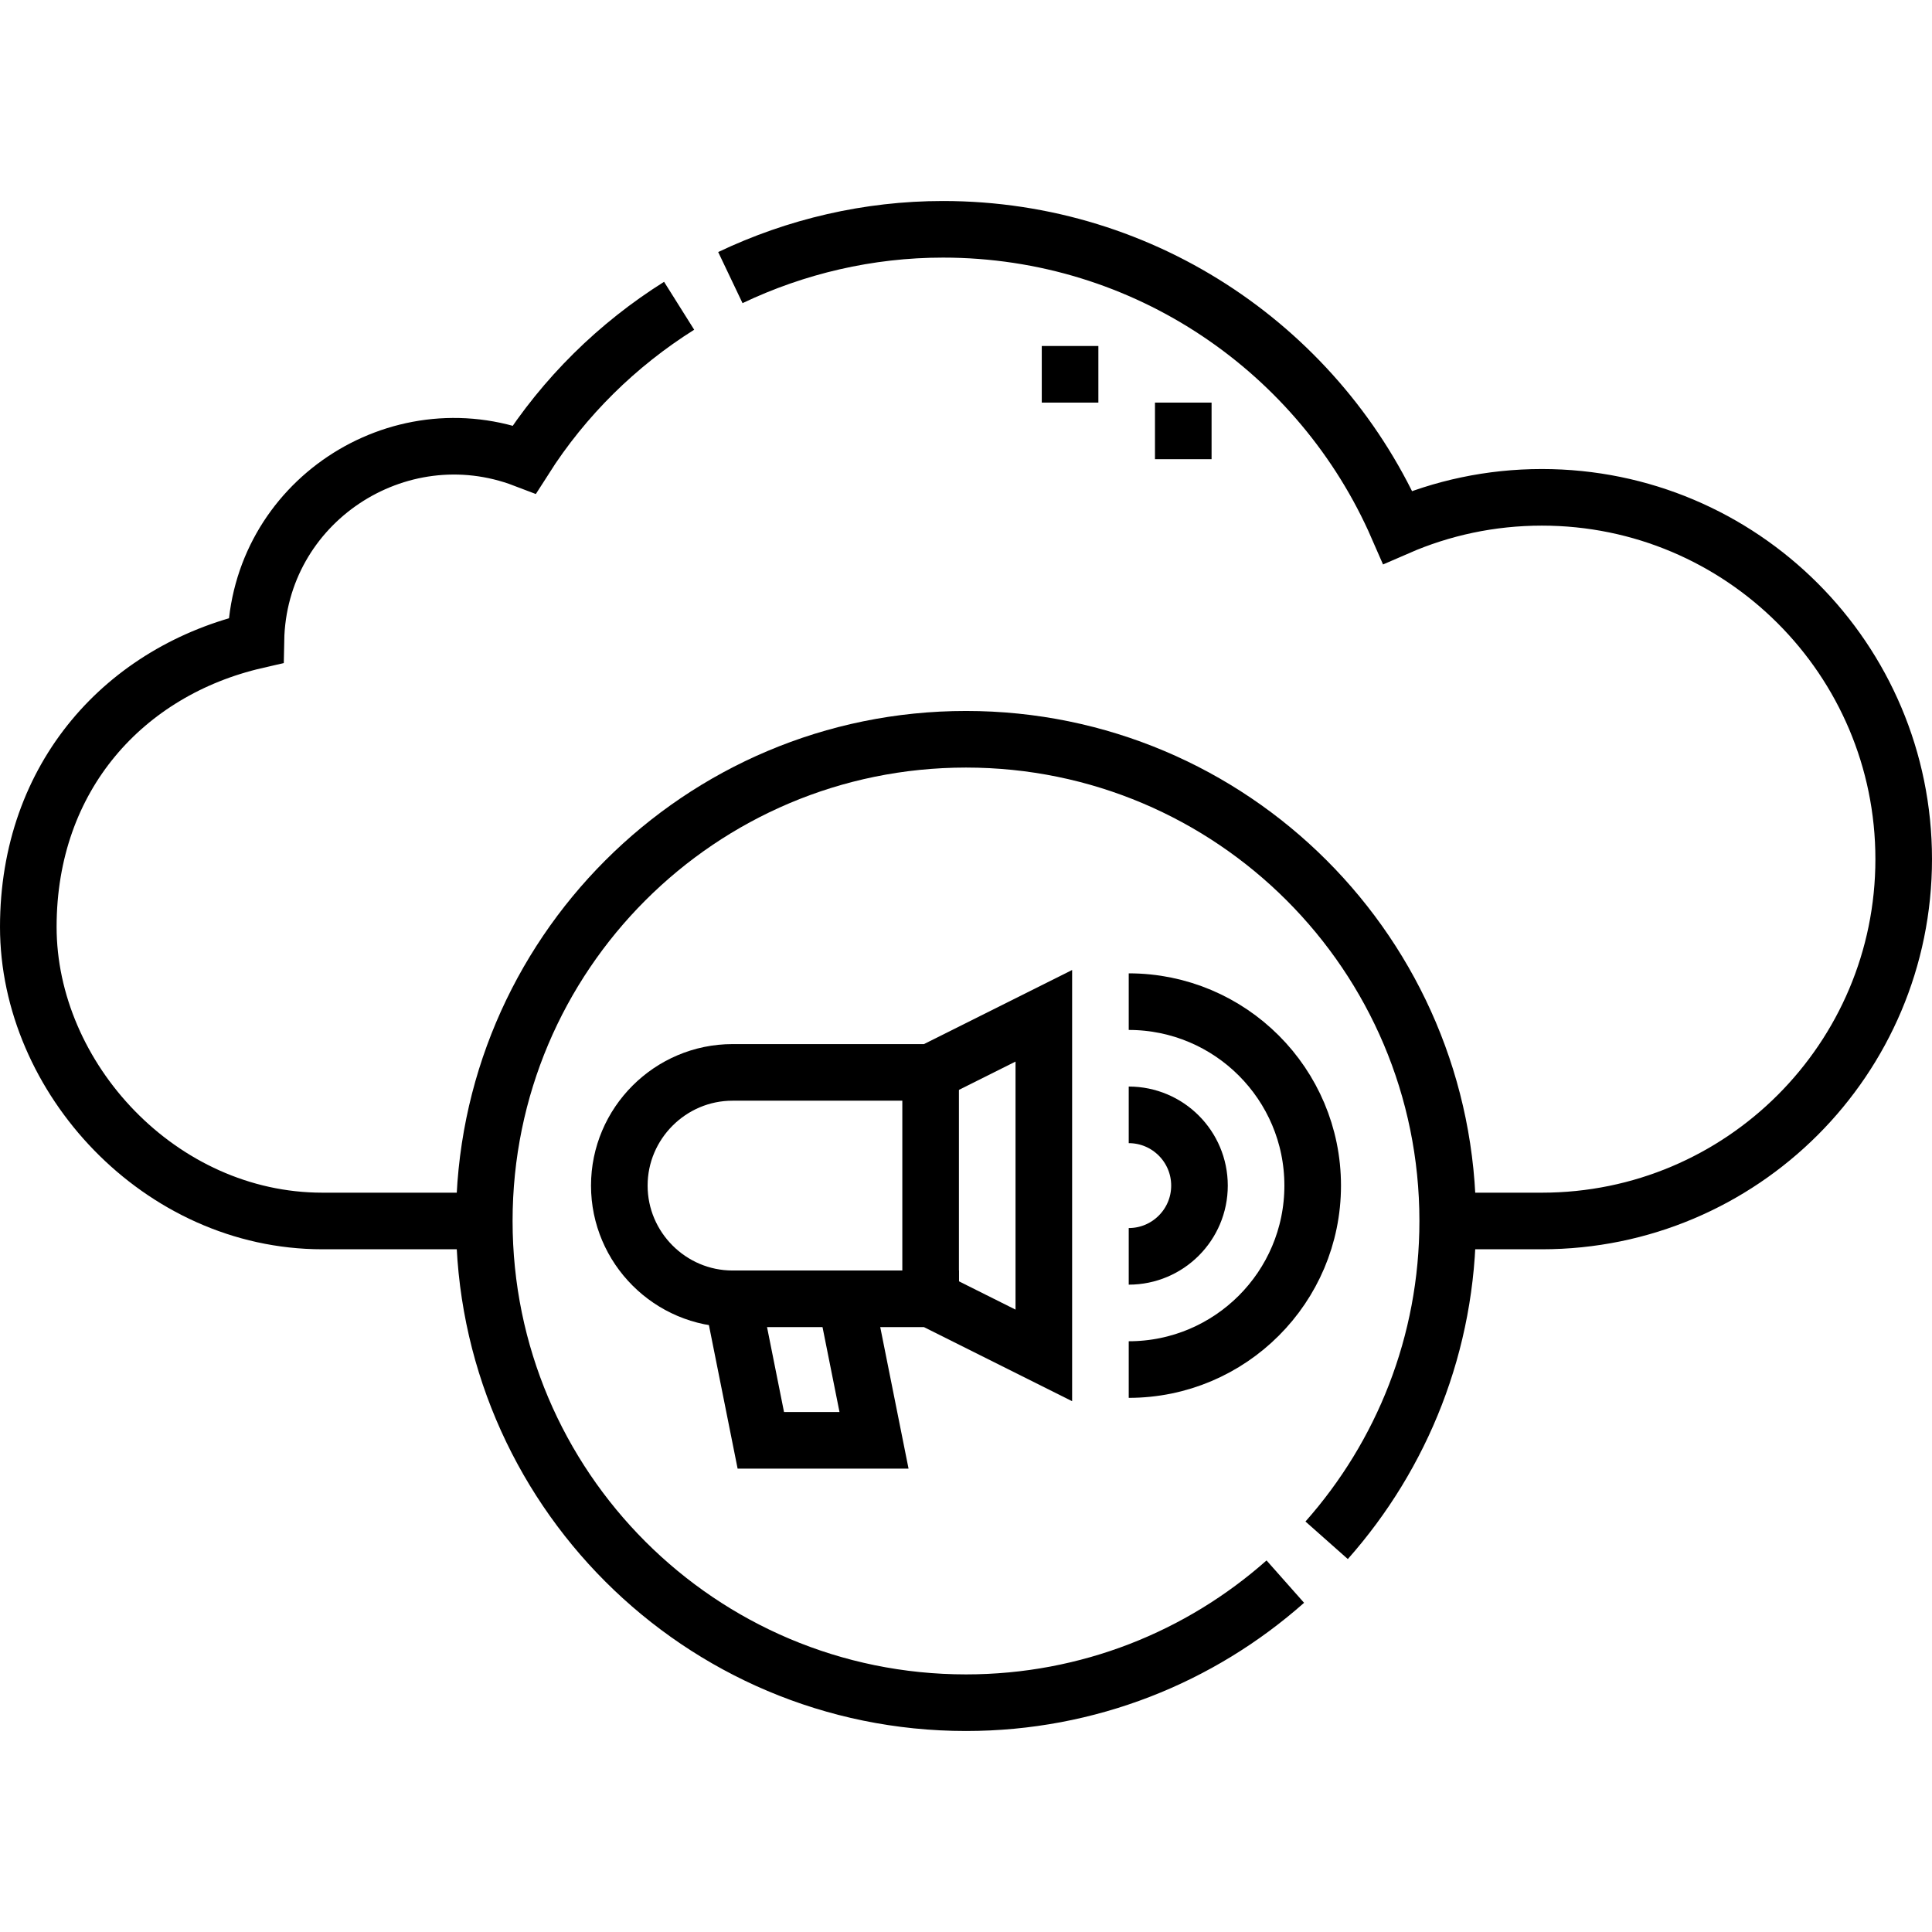 <svg xmlns="http://www.w3.org/2000/svg" xmlns:xlink="http://www.w3.org/1999/xlink" id="Capa_1" x="0px" y="0px" viewBox="0 0 512 512" style="enable-background:new 0 0 512 512;" xml:space="preserve"><g>	<g>		<path style="fill-rule:evenodd;clip-rule:evenodd;fill:none;stroke:#000000;stroke-width:15;stroke-miterlimit:22.926;" d="&#10;&#9;&#9;&#9;M128.34,323.571H85.422c-43.035,0-77.922-37.914-77.922-77.922s25.761-67.944,60.316-75.925&#10;&#9;&#9;&#9;c0.678-36.572,37.602-60.822,71.144-47.996c10.585-16.635,24.704-30.447,41.015-40.696 M193.554,73.567&#10;&#9;&#9;&#9;c17.393-8.283,36.62-12.799,56.34-12.799c53.925,0,100.253,32.487,120.506,78.952c11.709-5.094,24.629-7.924,38.212-7.924&#10;&#9;&#9;&#9;c52.958,0,95.888,42.931,95.888,95.888c0,52.958-42.93,95.888-95.888,95.888H383.66"></path>		<path style="fill-rule:evenodd;clip-rule:evenodd;fill:none;stroke:#000000;stroke-width:15;stroke-miterlimit:22.926;" d="&#10;&#9;&#9;&#9;M246.625,344.197l30,15l0-90.001l-30,15h-52.5c-16.497,0-30,13.5-30,30c0,16.5,13.5,30,30,30H246.625z"></path>					<polyline style="fill-rule:evenodd;clip-rule:evenodd;fill:none;stroke:#000000;stroke-width:15;stroke-miterlimit:22.926;" points="&#10;&#9;&#9;&#9;224.125,344.197 231.625,381.697 201.624,381.697 194.125,344.197 &#9;&#9;"></polyline>					<line style="fill-rule:evenodd;clip-rule:evenodd;fill:none;stroke:#000000;stroke-width:15;stroke-miterlimit:22.926;" x1="246.625" y1="344.197" x2="246.625" y2="284.196"></line>		<path style="fill-rule:evenodd;clip-rule:evenodd;fill:none;stroke:#000000;stroke-width:15;stroke-miterlimit:22.926;" d="&#10;&#9;&#9;&#9;M299.125,362.946c26.913,0,48.75-21.837,48.75-48.75c0-26.913-21.837-48.75-48.75-48.75 M299.125,295.446&#10;&#9;&#9;&#9;c10.355,0,18.75,8.395,18.75,18.75s-8.395,18.75-18.75,18.75"></path>		<path style="fill-rule:evenodd;clip-rule:evenodd;fill:none;stroke:#000000;stroke-width:15;stroke-miterlimit:22.926;" d="&#10;&#9;&#9;&#9;M340.62,419.146c-22.527,19.96-52.155,32.086-84.62,32.086c-70.505,0-127.66-57.155-127.66-127.66&#10;&#9;&#9;&#9;c0-70.505,57.156-127.66,127.66-127.66s127.66,57.155,127.66,127.66c0,32.465-12.124,62.095-32.086,84.62"></path>		<path style="fill-rule:evenodd;clip-rule:evenodd;fill:none;stroke:#000000;stroke-width:15;stroke-miterlimit:22.926;" d="&#10;&#9;&#9;&#9;M283.58,106.691v-15 M313.58,121.691v-15"></path>	</g></g><g></g><g></g><g></g><g></g><g></g><g></g><g></g><g></g><g></g><g></g><g></g><g></g><g></g><g></g><g></g></svg>